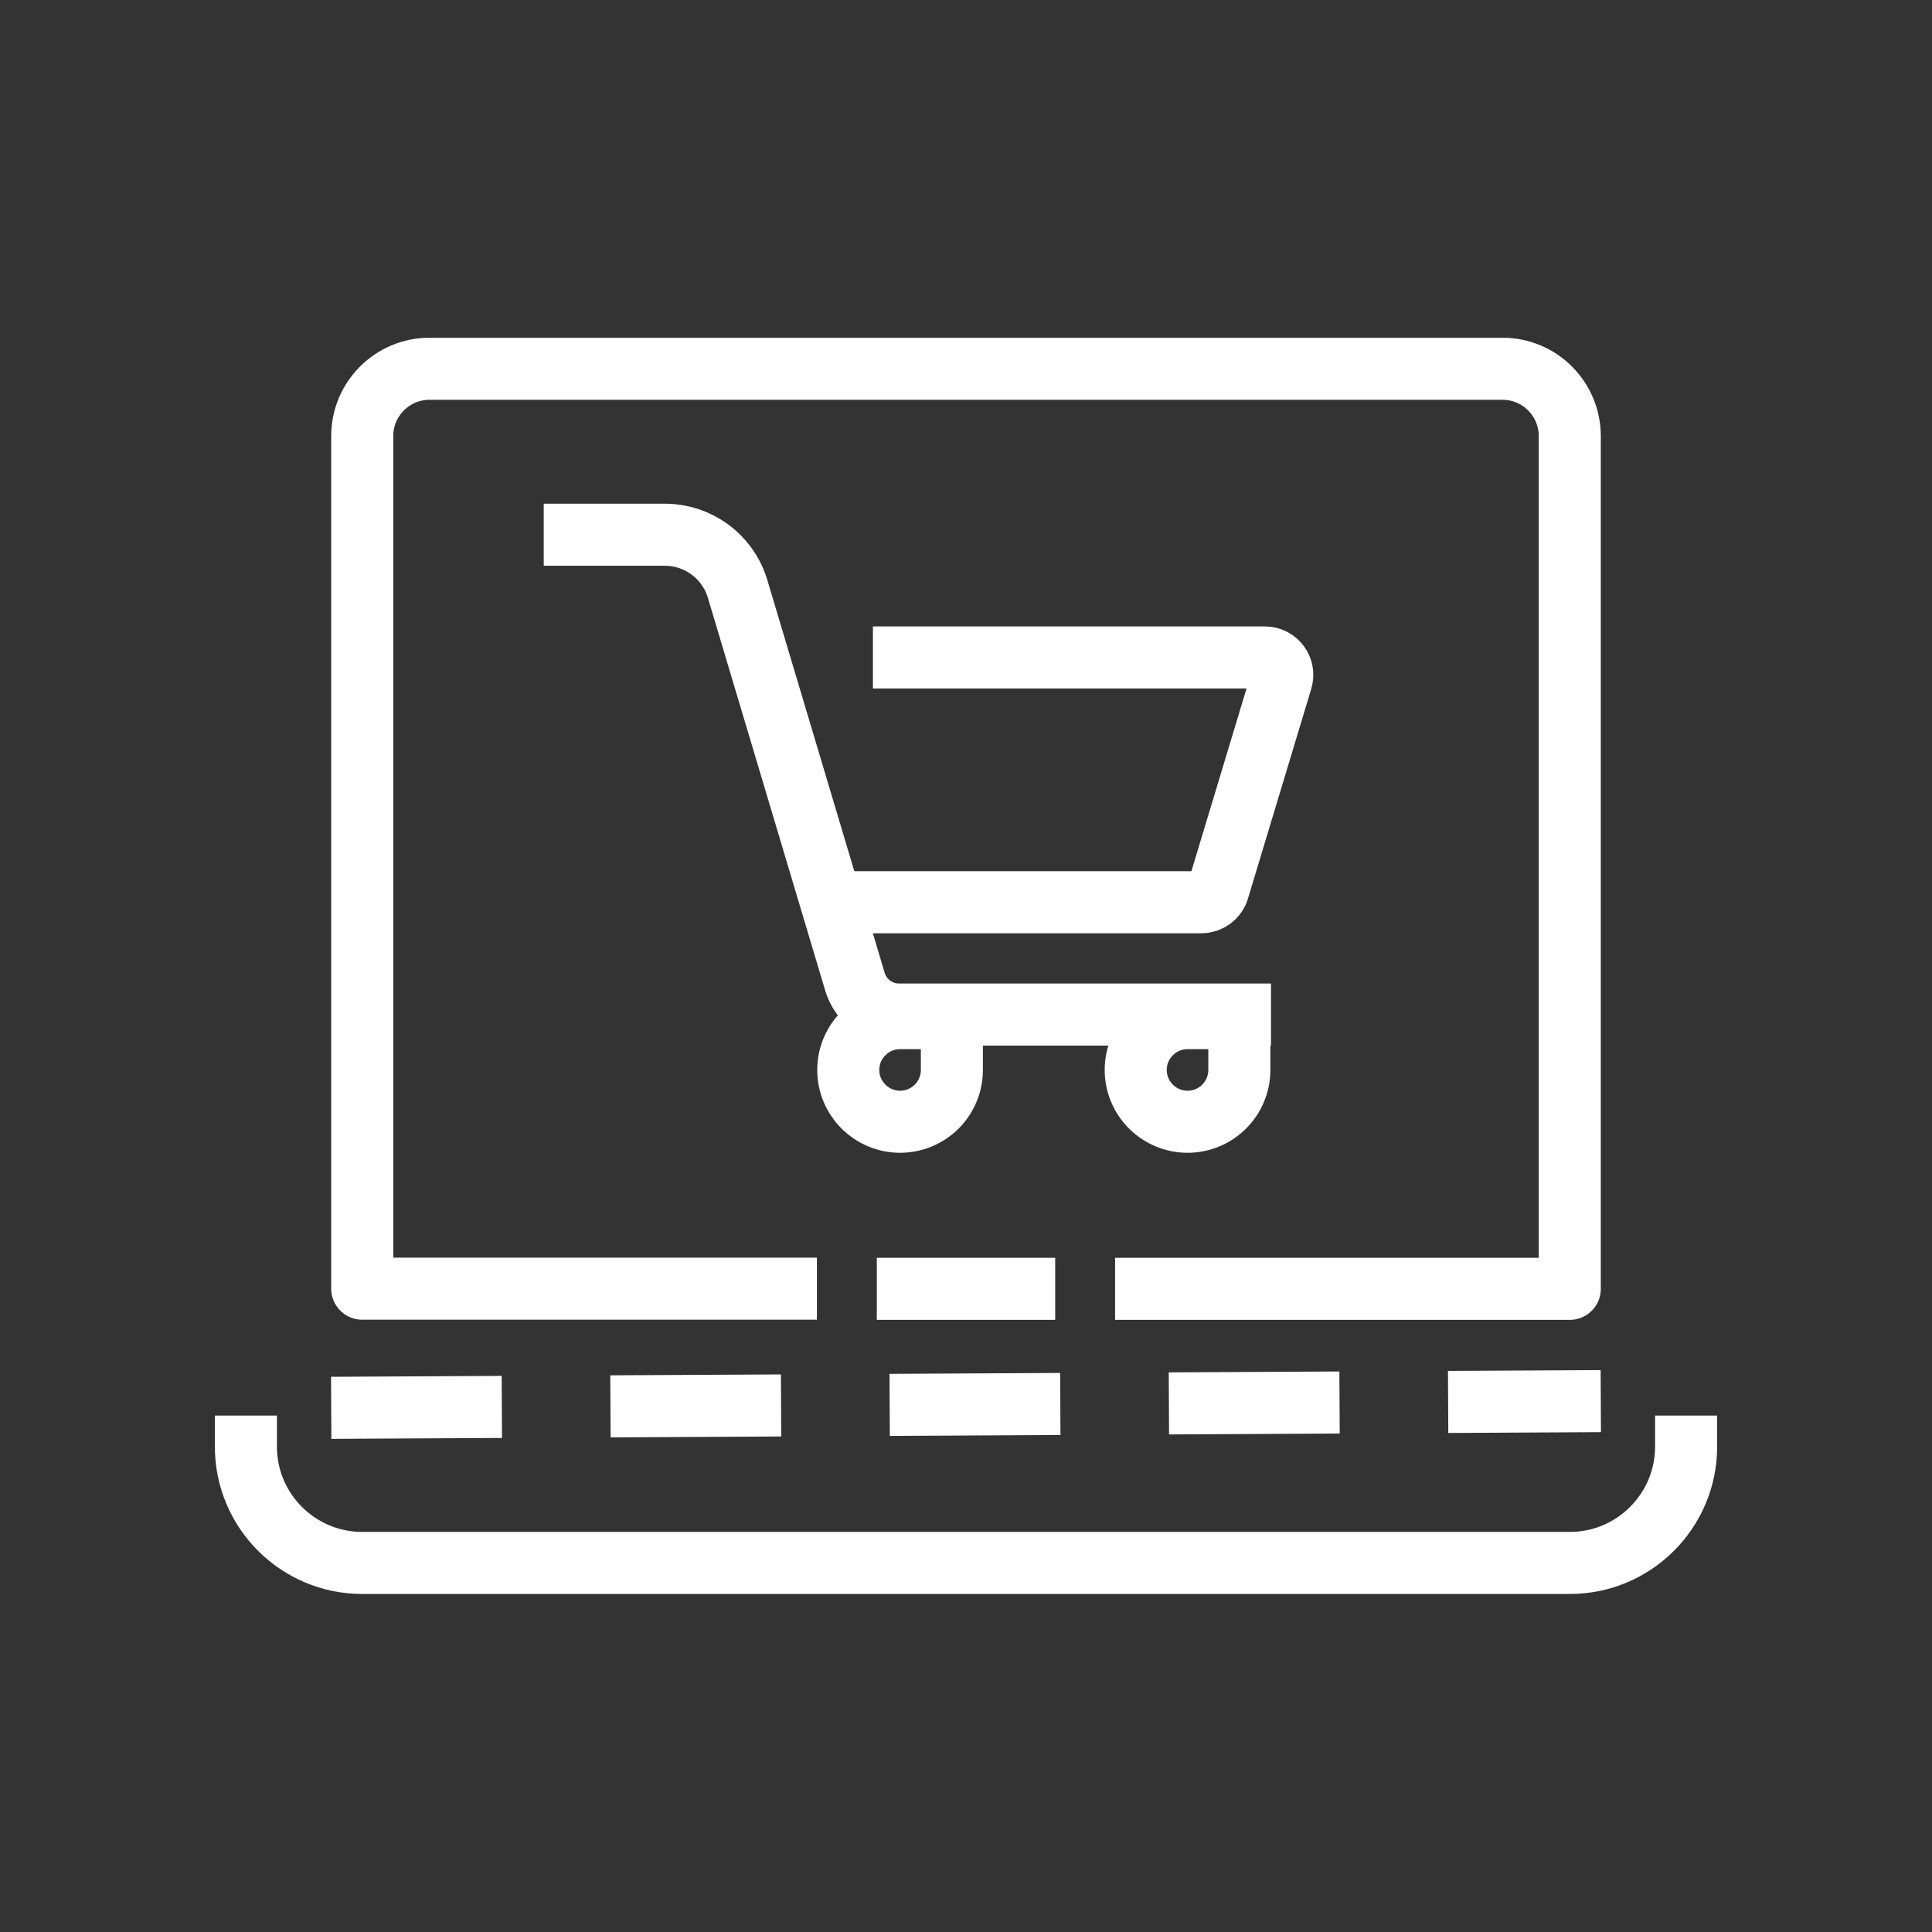 <?xml version="1.0" encoding="UTF-8"?>
<svg id="Layer_2" data-name="Layer 2" xmlns="http://www.w3.org/2000/svg" viewBox="0 0 124.54 124.54">
  <rect x="0" y="0" width="124.54" height="124.54" fill="#333333" stroke="none"/>
  <defs>
    <style>
      .cls-1 {
        fill: #f2f2f2;
        opacity: 0;
        stroke-miterlimit: 10;
      }

      .cls-1, .cls-2, .cls-3 {
        stroke: #fff;
      }

      .cls-2 {
        stroke-dasharray: 0 0 7 11;
      }

      .cls-2, .cls-3 {
        fill: none;
        stroke-linecap: square;
        stroke-linejoin: round;
        stroke-width: 4px;
      }
    </style>
  </defs>
  <g id="Layer_1-2" data-name="Layer 1">
    <g>
      <rect class="cls-1" x=".5" y=".5" width="123.54" height="123.54"/>
      <g>
        <path class="cls-3" d="M73.88,83.08h27.31V28.11c0-2.39-1.94-4.34-4.34-4.34H27.69c-2.39,0-4.34,1.94-4.34,4.34v54.96h27.31"/>
        <path class="cls-3" d="M15.85,93.25c0,4.14,3.36,7.5,7.5,7.5h77.84c4.14,0,7.5-3.36,7.5-7.5"/>
        <line class="cls-3" x1="58.52" y1="83.08" x2="66.02" y2="83.08"/>
        <path class="cls-3" d="M37.05,34.47h5.8c2.17,0,4.08,1.42,4.7,3.5l7.56,25.31c.38,1.26,1.53,2.12,2.85,2.12h21.97"/>
        <path class="cls-3" d="M58.27,42.38h23.26c.76,0,1.3.73,1.08,1.45l-4.08,13.52c-.14.48-.59.81-1.09.81h-23.23"/>
        <path class="cls-3" d="M61.36,68.97c0,1.85-1.5,3.34-3.34,3.34s-3.34-1.5-3.34-3.34,1.5-3.34,3.34-3.34"/>
        <path class="cls-3" d="M79.89,68.97c0,1.85-1.5,3.34-3.34,3.34s-3.34-1.5-3.34-3.34,1.5-3.34,3.34-3.34"/>
        <line class="cls-2" x1="23.35" y1="90.74" x2="101.19" y2="90.33"/>
      </g>
    </g>
  </g>
</svg>